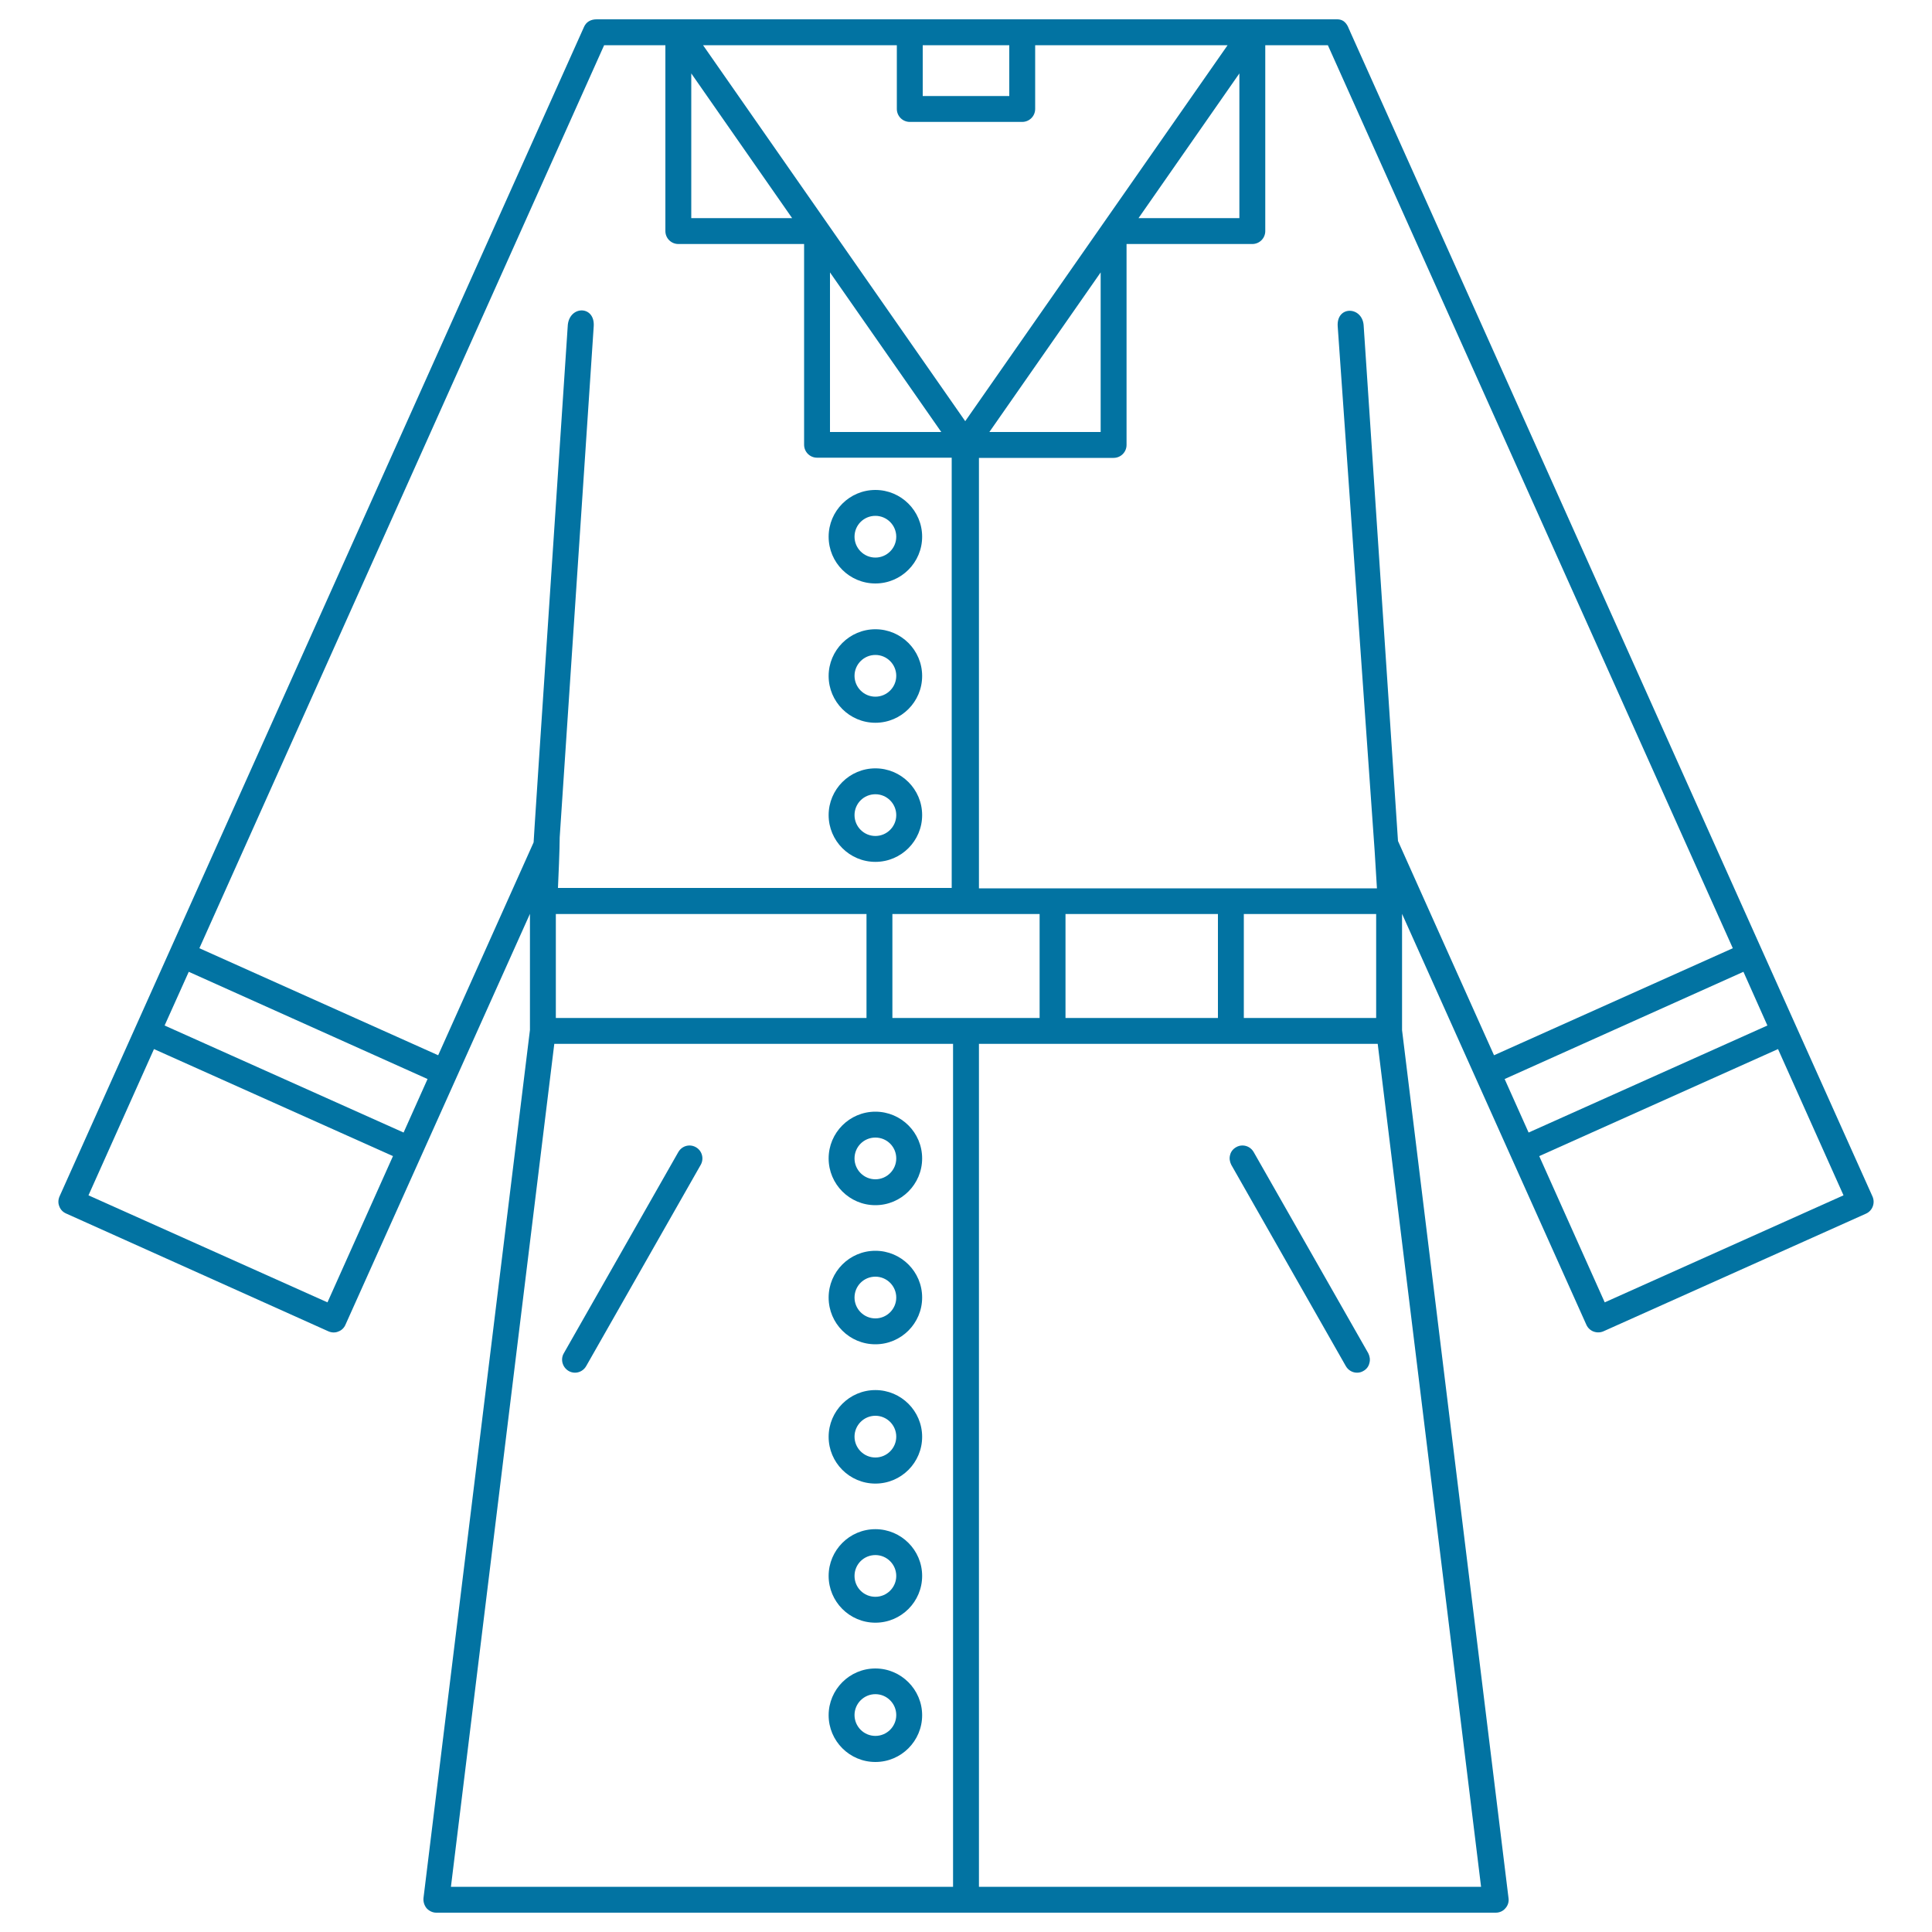 <svg xmlns="http://www.w3.org/2000/svg" viewBox="0 0 1000 1000" style="fill:#0273a2">
<title>Jacket Long Outlined Fashion Cloth SVG icon</title>
<g><g><path d="M453.1,623.8c13.4,0,24.2-10.9,24.2-24.2c0-13.4-10.9-24.2-24.2-24.2c-13.4,0-24.2,10.9-24.2,24.2C428.9,612.9,439.7,623.8,453.1,623.8z M453.1,588.8c6,0,10.8,4.8,10.8,10.8c0,6-4.9,10.8-10.8,10.8c-6,0-10.8-4.9-10.8-10.8C442.3,593.6,447.1,588.8,453.1,588.8z"/><path d="M453.1,695.8c13.4,0,24.2-10.9,24.2-24.2c0-13.4-10.9-24.2-24.2-24.2c-13.4,0-24.2,10.9-24.2,24.2C428.9,685,439.7,695.8,453.1,695.8z M453.1,660.8c6,0,10.8,4.9,10.8,10.8c0,6-4.9,10.8-10.8,10.8c-6,0-10.8-4.9-10.8-10.8C442.3,665.6,447.1,660.8,453.1,660.8z"/><path d="M453.1,767.9c13.4,0,24.2-10.9,24.2-24.2c0-13.4-10.9-24.2-24.2-24.2c-13.4,0-24.2,10.9-24.2,24.2C428.9,757,439.7,767.9,453.1,767.9z M453.1,732.8c6,0,10.8,4.9,10.8,10.8c0,6-4.9,10.8-10.8,10.8c-6,0-10.8-4.9-10.8-10.8C442.3,737.7,447.1,732.8,453.1,732.8z"/><path d="M453.1,302c13.4,0,24.2-10.9,24.2-24.2c0-13.4-10.9-24.2-24.2-24.2c-13.4,0-24.2,10.9-24.2,24.2C428.9,291.2,439.7,302,453.1,302z M453.1,267c6,0,10.8,4.9,10.8,10.8c0,6-4.9,10.8-10.8,10.8c-6,0-10.8-4.9-10.8-10.8C442.3,271.8,447.1,267,453.1,267z"/><path d="M453.1,374.1c13.4,0,24.2-10.9,24.2-24.2c0-13.4-10.9-24.2-24.2-24.2c-13.4,0-24.2,10.9-24.2,24.2C428.9,363.2,439.7,374.1,453.1,374.1z M453.1,339c6,0,10.8,4.9,10.8,10.8c0,6-4.9,10.8-10.8,10.8c-6,0-10.8-4.9-10.8-10.8C442.3,343.9,447.1,339,453.1,339z"/><path d="M453.1,446.1c13.4,0,24.2-10.9,24.2-24.2c0-13.4-10.9-24.2-24.2-24.2c-13.4,0-24.2,10.9-24.2,24.2C428.9,435.2,439.7,446.1,453.1,446.1z M453.1,411.1c6,0,10.8,4.9,10.8,10.8c0,6-4.9,10.8-10.8,10.8c-6,0-10.8-4.9-10.8-10.8C442.3,415.9,447.1,411.1,453.1,411.1z"/><path d="M453.1,839.9c13.4,0,24.2-10.9,24.2-24.2c0-13.4-10.9-24.2-24.2-24.2c-13.4,0-24.2,10.9-24.2,24.2C428.9,829,439.7,839.9,453.1,839.9z M453.1,804.9c6,0,10.8,4.9,10.8,10.8c0,6-4.9,10.8-10.8,10.8c-6,0-10.8-4.8-10.8-10.8C442.3,809.7,447.1,804.9,453.1,804.9z"/><path d="M453.1,912c13.4,0,24.2-10.9,24.2-24.2s-10.9-24.2-24.2-24.2c-13.4,0-24.2,10.9-24.2,24.2C428.9,901.1,439.7,912,453.1,912z M453.1,876.9c6,0,10.8,4.9,10.8,10.8c0,6-4.9,10.8-10.8,10.8c-6,0-10.8-4.9-10.8-10.8C442.3,881.8,447.1,876.9,453.1,876.9z"/><path d="M294.3,709.6c1,0.6,2.2,0.9,3.3,0.9c2.4,0,4.6-1.3,5.8-3.4l59.3-104.2c1.8-3.2,0.7-7.3-2.5-9.1c-1-0.6-2.2-0.9-3.3-0.9c-2.4,0-4.6,1.3-5.8,3.4l-59.3,104.2C290,703.6,291.1,707.7,294.3,709.6z"/><path d="M648.9,596.3c-1.2-2.1-3.4-3.4-5.8-3.4c-1.2,0-2.3,0.3-3.3,0.9c-1.6,0.9-2.7,2.3-3.1,4c-0.5,1.7-0.2,3.5,0.6,5.1l59.3,104.2c1.2,2.1,3.4,3.4,5.8,3.4c1.2,0,2.3-0.3,3.3-0.9c1.6-0.9,2.7-2.3,3.1-4.1c0.5-1.7,0.2-3.5-0.6-5.1L648.9,596.3z"/><path d="M969.2,619.3l-43.3-96.5c-1.7-3.7-167.4-373.6-227.1-506.5c-0.1-0.3-0.2-0.6-0.4-0.9c-0.8-2-2.1-5.4-6.3-5.4H470.9c-107.5,0-162,0-162.1,0c-3.1,0-5.4,1.4-6.5,3.9L30.8,619.3c-0.7,1.6-0.8,3.5-0.1,5.1c0.6,1.7,1.9,3,3.5,3.7L170,689.1c1.6,0.7,3.5,0.8,5.1,0.1c1.7-0.6,3-1.9,3.7-3.5L274.3,473l0,60.1l-55.1,449.3c-0.2,1.9,0.4,3.8,1.6,5.3c1.3,1.4,3.1,2.3,5,2.3h548.4c1.9,0,3.8-0.8,5-2.3c1.3-1.4,1.9-3.4,1.6-5.3l-55.1-449.2V473l95.4,212.7c0.7,1.6,2.1,2.9,3.7,3.5c1.6,0.6,3.5,0.6,5.1-0.1l135.9-60.9C969.2,626.7,970.7,622.7,969.2,619.3z M203.4,598.4l-33.9,75.7L45.8,618.7L79.7,543L203.4,598.4z M221.3,558.5l-12.4,27.7L85.2,530.8L97.7,503L221.3,558.5z M477.6,49.7V23.4h44.8v26.3L477.6,49.7L477.6,49.7z M954.2,618.7l-123.6,55.4l-33.9-75.7L920.3,543L954.2,618.7z M914.8,530.8l-123.6,55.4l-12.4-27.7L902.4,503L914.8,530.8z M538.1,473.1v53.8h-76.2v-53.8H538.1z M493.3,540.3v436.3H233.4l53.5-436.3H493.3L493.3,540.3z M712.3,473.1v53.8h-68.5v-53.8H712.3z M630.4,473.1v53.8h-78.9v-53.8H630.4z M512.1,223.6l57.6-82.6v82.6H512.1z M692.4,169c0.2,2.7,19,270.5,19.1,271.2l1.2,19.6H506.7V237h69.7c3.7,0,6.7-3,6.7-6.7V126.3h65.1c3.7,0,6.7-3,6.7-6.7V23.4h32.4l209.6,467.4l-123.6,55.4c-4.4-9.8-48-107-49.7-110.9l-17.8-267.2C704.8,158.4,691.6,158.2,692.4,169z M344.4,23.4v96.2c0,3.7,3,6.7,6.7,6.7h65.1v103.9c0,3.7,3,6.7,6.7,6.7h69.7v222.7H288.8c0.2-4,0.9-20.5,0.9-26.2L307.3,169c0.8-10.9-12.3-11-13.4-0.9c-16.1,242.1-17.6,265.6-17.7,267.9l-49.4,110.2l-123.6-55.4L312.7,23.4H344.4z M429.6,223.6V141l57.6,82.6H429.6z M499.6,218L363.9,23.4h100.3v33c0,3.7,3,6.7,6.7,6.7h58.2c3.7,0,6.7-3,6.7-6.7v-33h99.6L499.6,218z M357.8,112.9V38l52.2,74.9H357.8z M287.7,526.9v-53.8h160.8v53.8H287.7z M506.7,540.3h206.4l53.5,436.3H506.7V540.3z M589.3,112.9L641.5,38v74.9H589.3z"/></g></g>
</svg>